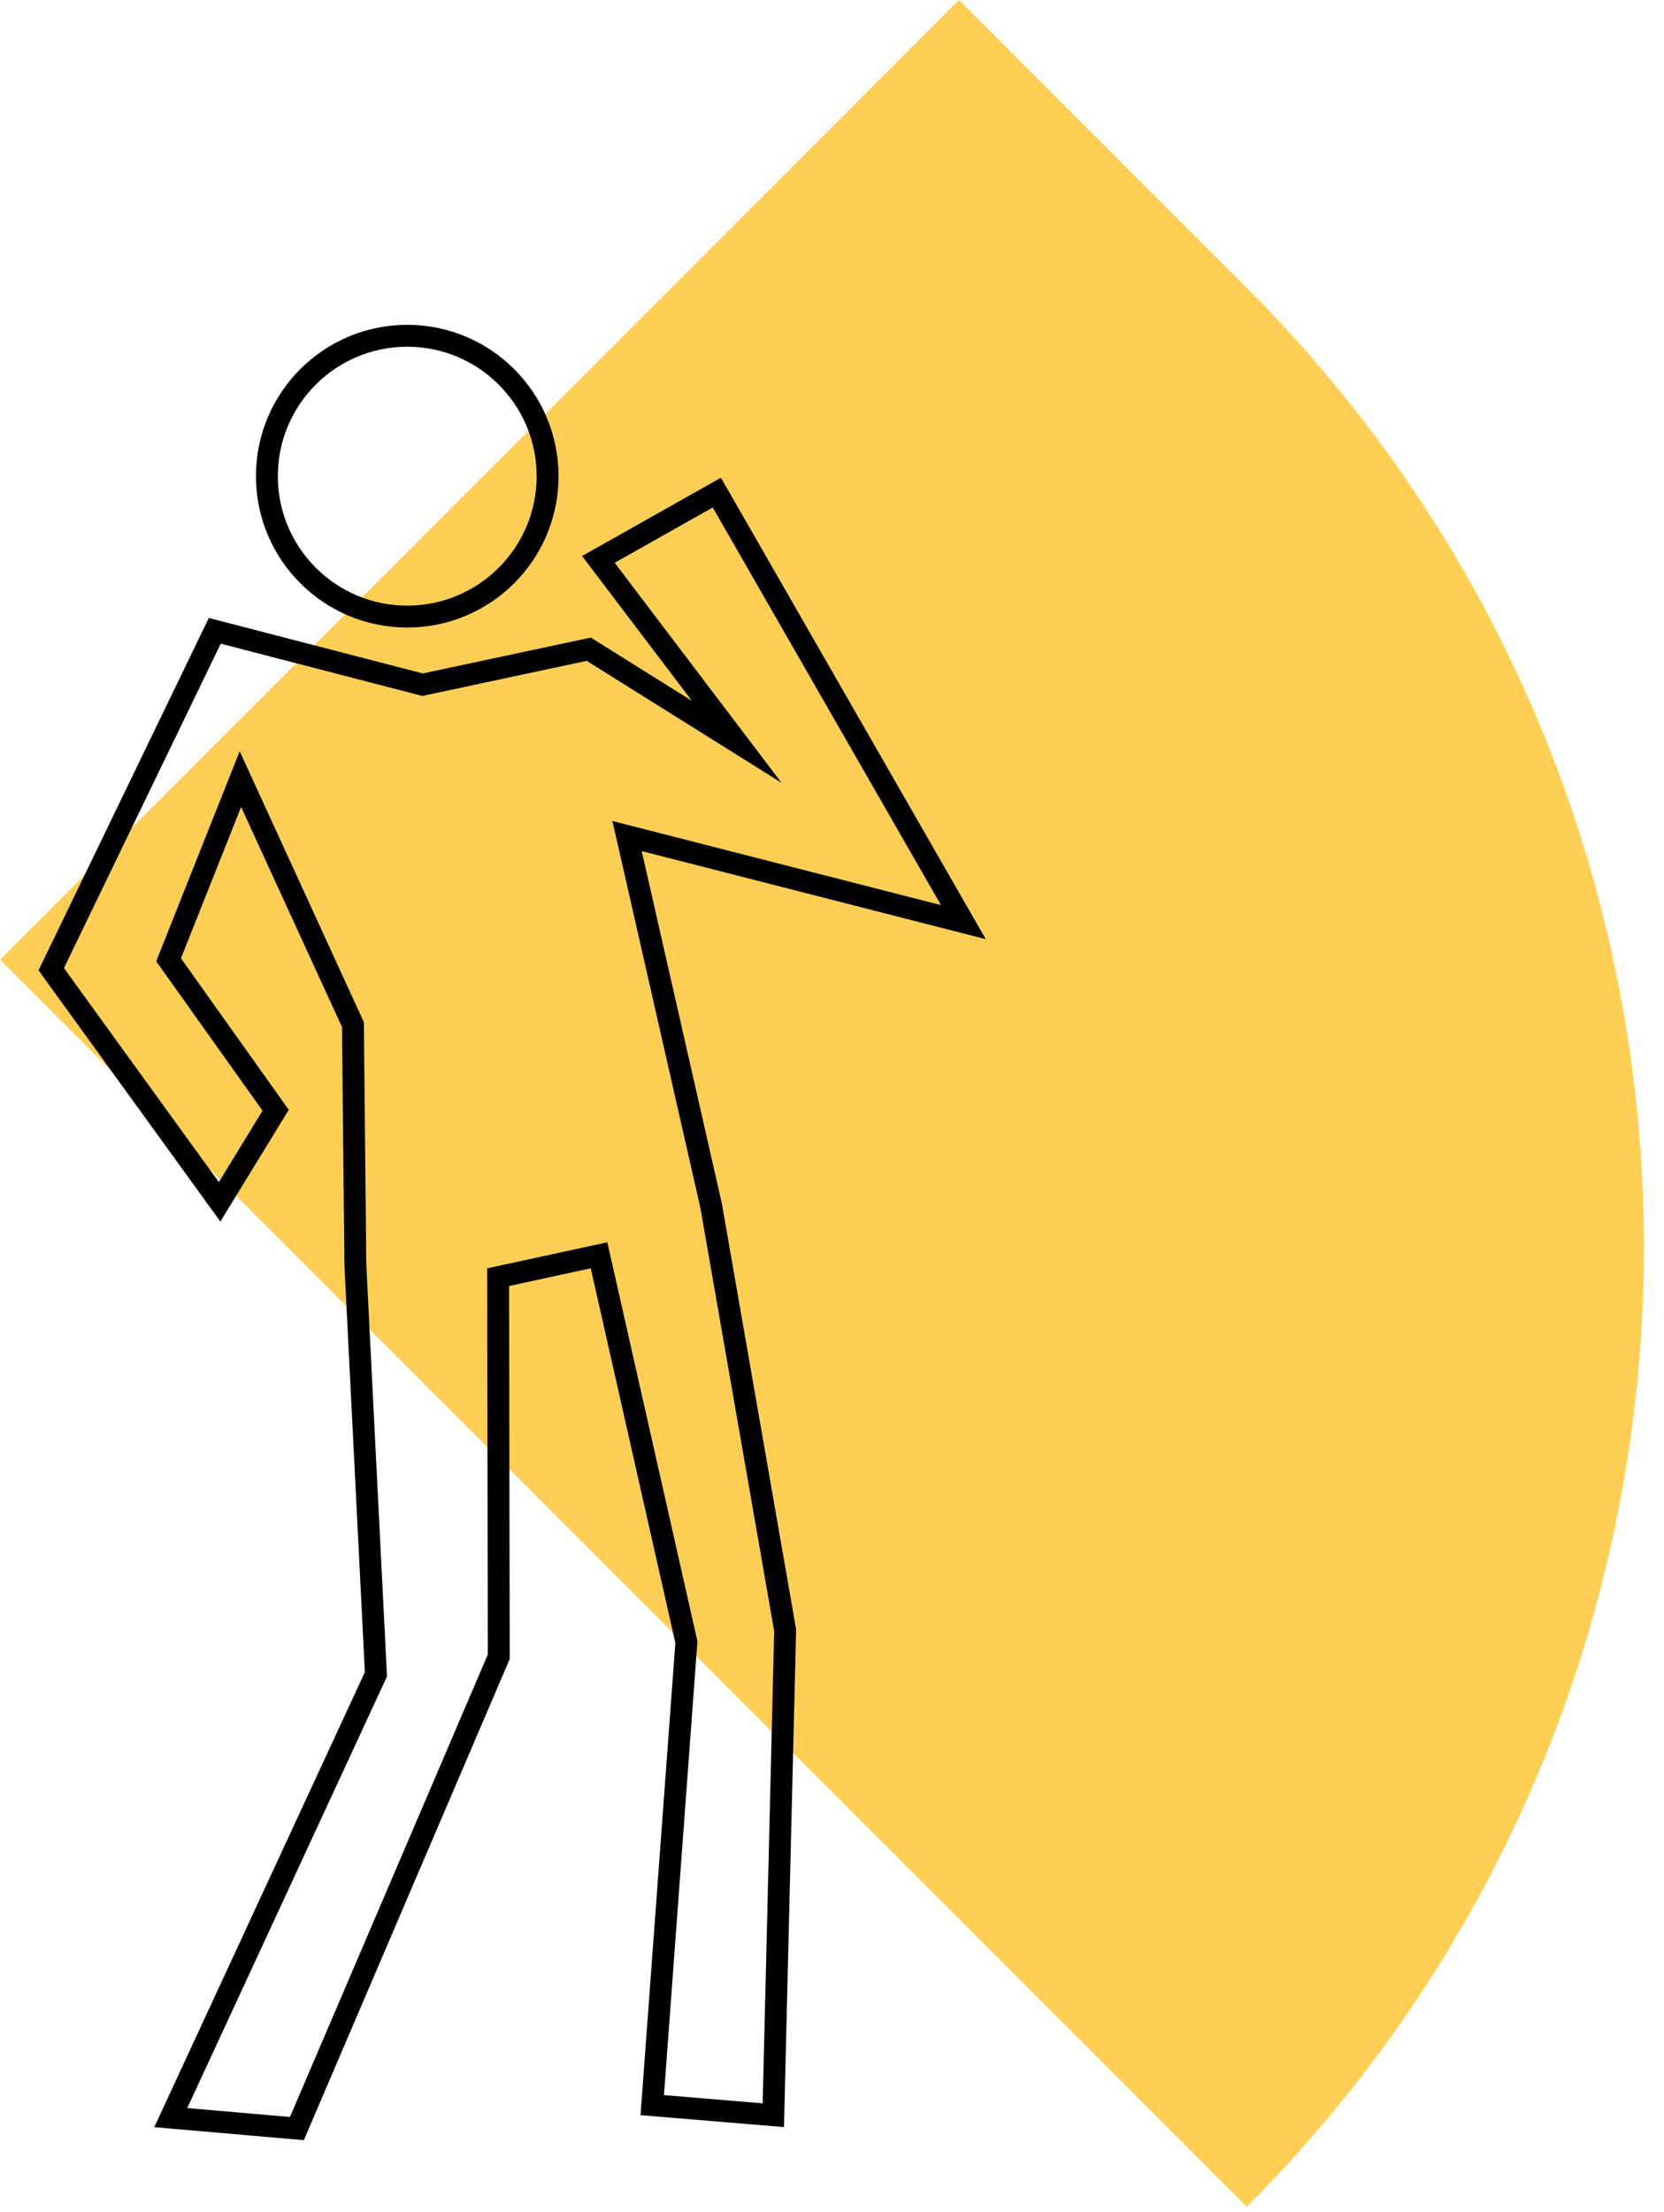 <svg width="76" height="101" viewBox="0 0 76 101" fill="none" xmlns="http://www.w3.org/2000/svg">
<path d="M56.94 100.75C81.13 76.56 81.13 37.33 56.94 13.14L43.8 0L0 43.81L56.94 100.75Z" fill="#FFCF55"/>
<path d="M18.6 28.15C22.14 28.15 25.01 25.28 25.01 21.74C25.01 18.2 22.14 15.33 18.6 15.33C15.06 15.33 12.19 18.2 12.19 21.74C12.19 25.28 15.06 28.15 18.6 28.15Z" stroke="black" stroke-miterlimit="10"/>
<path d="M33.65 33.87L27.33 25.54L32.74 22.49L44 42.1L28.64 38.17L32.48 55.05L35.86 74.43L35.32 96.57L29.79 96.11L31.35 74.97L27.36 57.31L22.75 58.31L22.78 75.64L13.56 97.18L7.8 96.68L17.17 76.44L16.23 57.75L16.12 46.78L10.98 35.57L7.7 43.82L12.59 50.69L10.03 54.87L2.34 44.25L9.81 28.8L19.3 31.26L26.89 29.64L33.65 33.87Z" stroke="black" stroke-miterlimit="10"/>
</svg>
